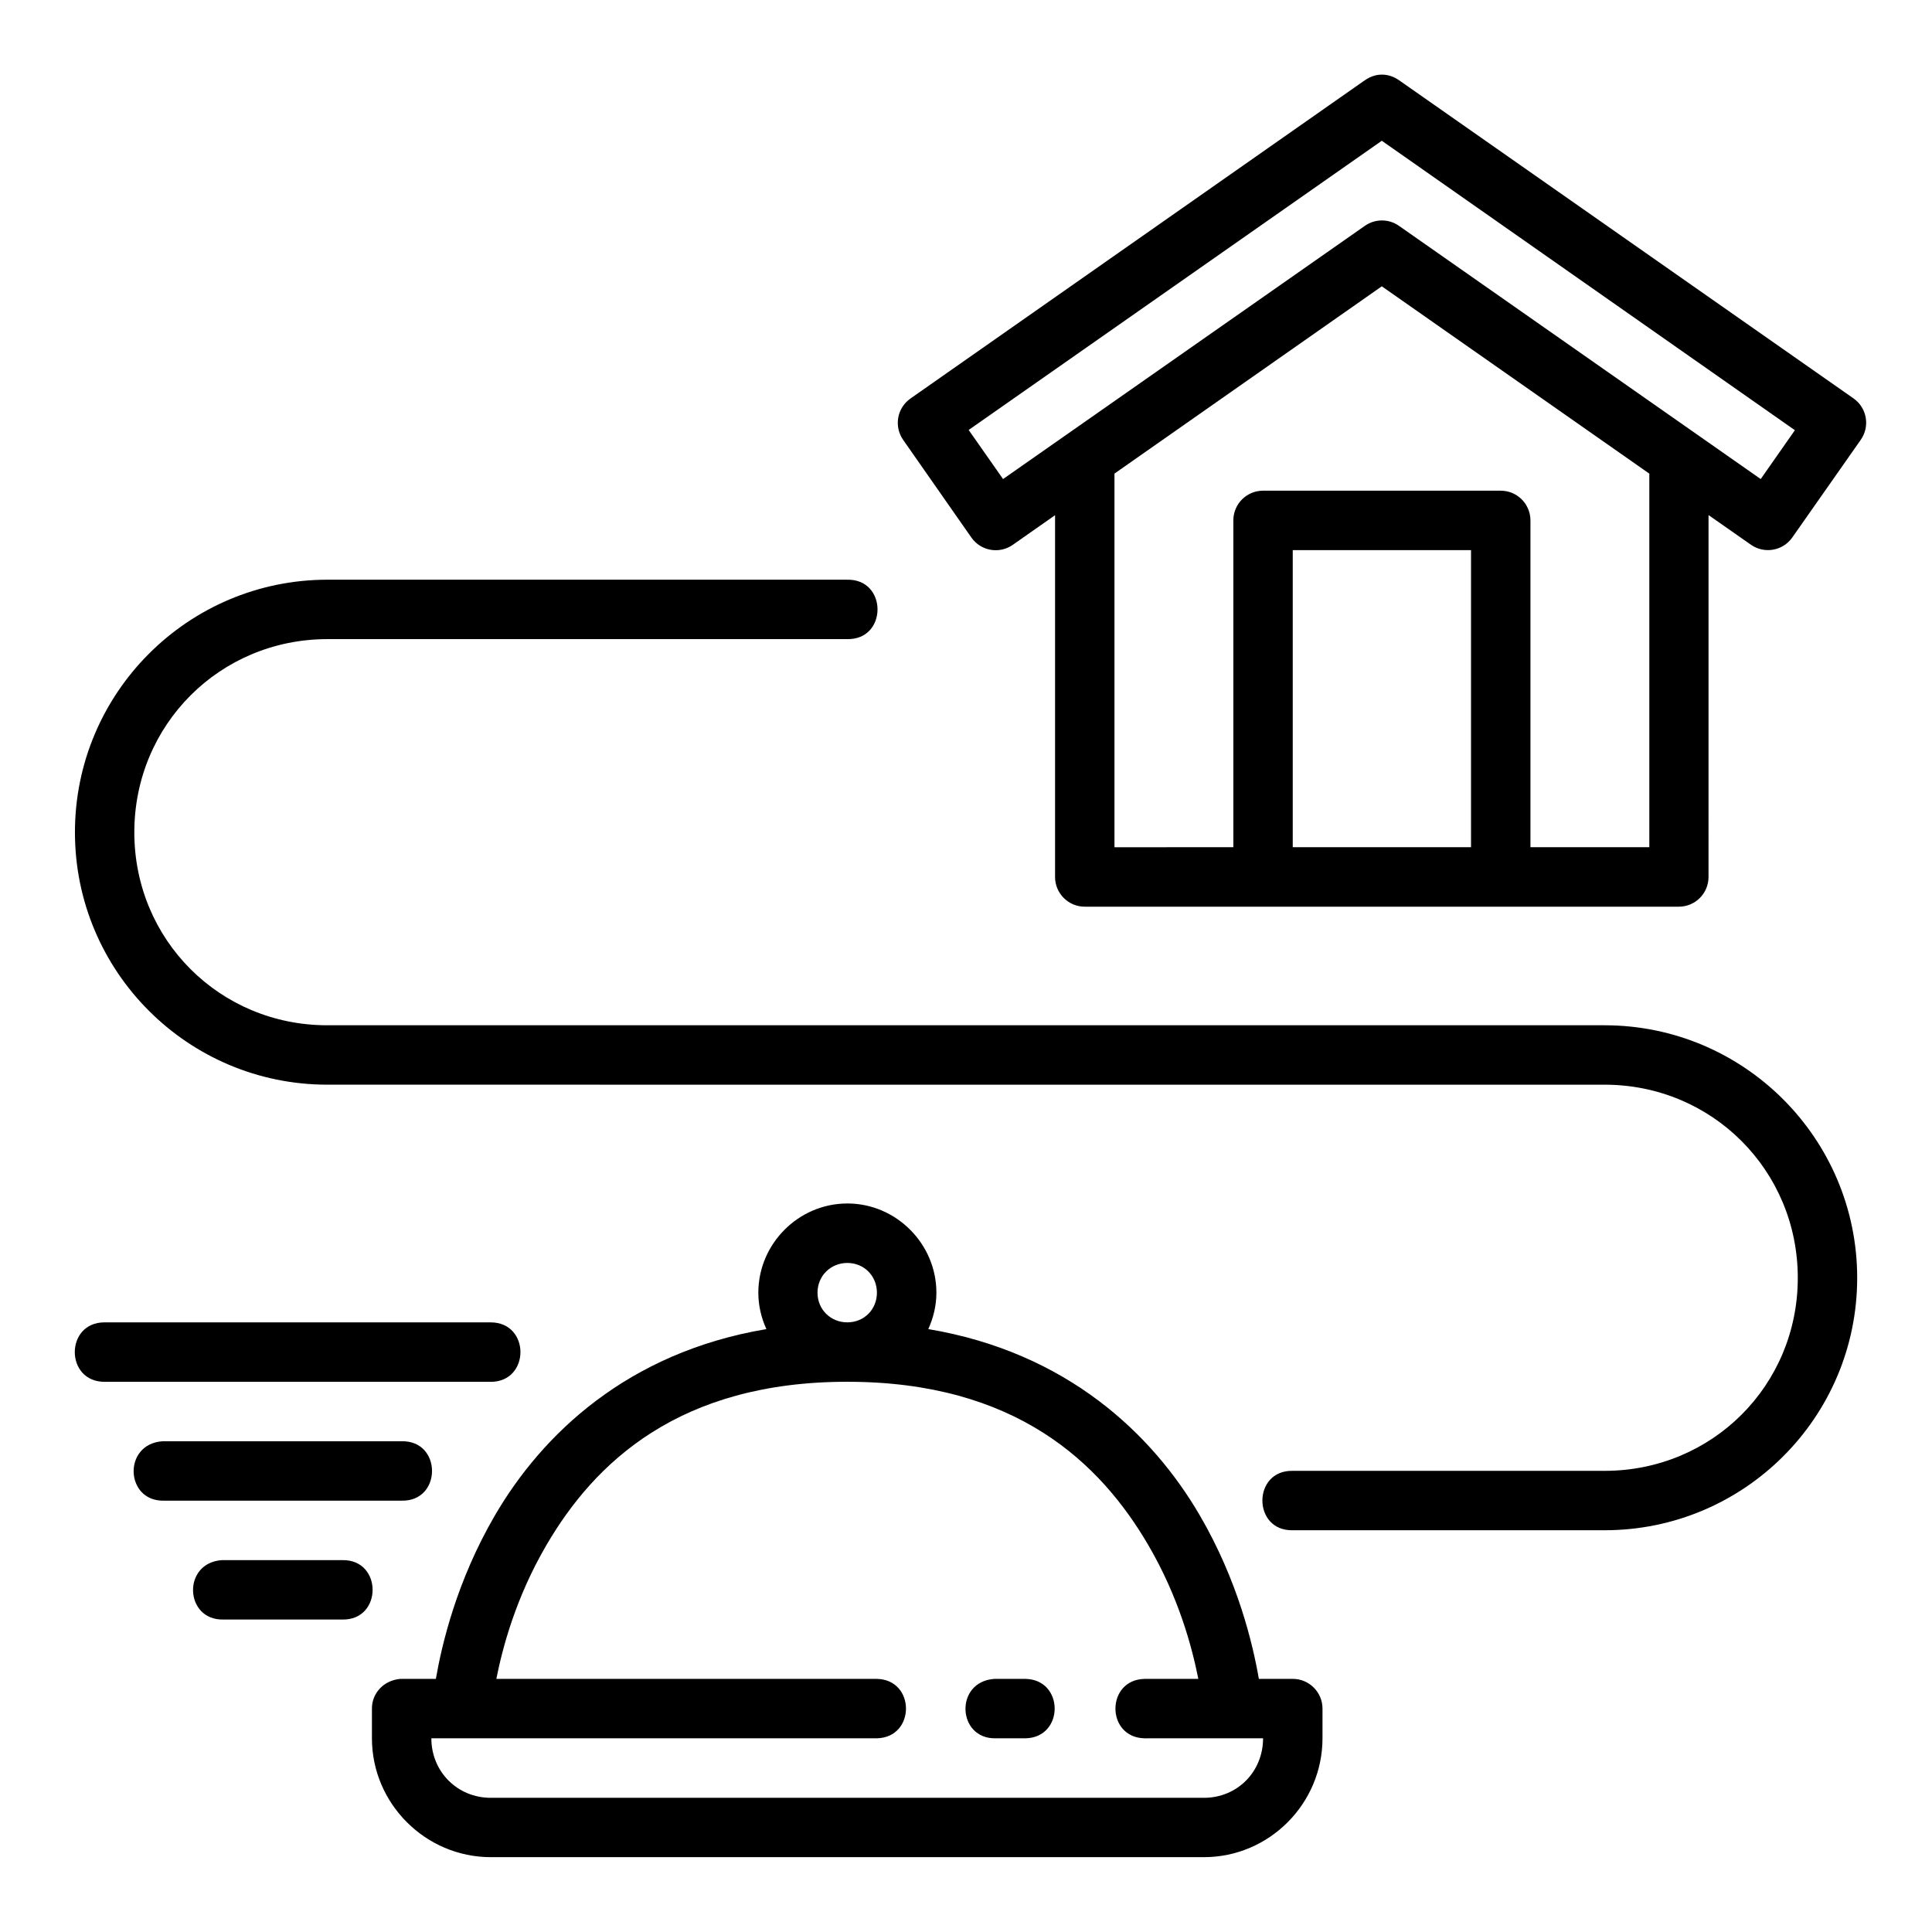 <?xml version="1.0" encoding="UTF-8"?>
<!-- Uploaded to: ICON Repo, www.iconrepo.com, Generator: ICON Repo Mixer Tools -->
<svg fill="#000000" width="800px" height="800px" version="1.1" viewBox="144 144 512 512" xmlns="http://www.w3.org/2000/svg">
 <path d="m505.72 165.25-120.46 84.379c-3.539 2.496-4.394 7.379-1.922 10.934l18.066 25.859c2.484 3.59 7.418 4.473 10.992 1.965l11.207-7.856v95.832c-0.023 4.379 3.523 7.934 7.902 7.918h157.43c4.352-0.016 7.867-3.566 7.84-7.918l0.004-95.863 11.27 7.887c3.566 2.465 8.449 1.586 10.934-1.965l18.129-25.859c2.508-3.559 1.652-8.477-1.906-10.977l-120.46-84.332c-2.504-1.754-5.898-2.18-9.012 0zm4.473 16.051 109.47 76.707-9.055 12.945-95.879-67.113c-2.707-1.891-6.305-1.891-9.012 0l-95.895 67.113-9.117-13.008zm0 38.574 70.895 49.645v99h-31.504v-86.578c0.016-4.371-3.531-7.918-7.902-7.902h-62.992c-4.348 0.016-7.859 3.555-7.84 7.902v86.578l-31.504 0.004v-99.016zm-23.602 69.91h47.246v78.734h-47.246zm-255.79 7.84c-36.973 0-66.941 30.012-66.941 66.941 0 36.934 29.949 66.883 66.883 66.883l338.49 0.004c28.484 0 51.199 22.715 51.199 51.199s-22.664 51.137-51.199 51.137h-82.641c-10.73-0.238-10.73 15.98 0 15.742h82.641c36.973 0 66.941-29.949 66.941-66.883s-30.008-66.941-66.941-66.941h-338.5c-28.484 0-51.137-22.652-51.137-51.137s22.664-51.199 51.199-51.199h137.71c10.73 0.238 10.73-15.98 0-15.742zm137.75 165.31c-12.949 0-23.586 10.695-23.586 23.648 0 3.438 0.793 6.684 2.137 9.641-36.852 6.191-59.43 27.922-71.926 49.34-10.148 17.398-14.074 34.199-15.668 43.359l-9.438-0.004c-4.434 0.406-7.508 3.809-7.504 7.856v7.887c0 17.309 14.195 31.504 31.504 31.504h188.98c17.309 0 31.426-14.195 31.426-31.504v-7.887c-0.016-4.324-3.519-7.84-7.84-7.856h-9.023c-1.59-9.156-5.519-25.961-15.668-43.359-12.496-21.422-35.078-43.152-71.941-49.34 1.344-2.957 2.152-6.203 2.152-9.641 0-12.949-10.652-23.648-23.602-23.648zm0 15.758c4.441 0 7.84 3.445 7.84 7.887 0 4.441-3.402 7.856-7.84 7.856-4.441 0-7.902-3.414-7.902-7.856 0-4.441 3.461-7.887 7.902-7.887zm-196.85 15.746c-10.508 0-10.508 15.758 0 15.758l102.34 0.004c10.508 0 10.508-15.758 0-15.758zm196.85 15.746c44.609 0 67.008 21.418 79.797 43.344 8.078 13.848 11.562 27.062 13.223 35.395h-14.27c-10.266 0.238-10.266 15.516 0 15.746l31.426-0.004c0 8.859-6.824 15.773-15.684 15.773h-188.97c-8.859 0-15.758-6.918-15.758-15.773h118.08c10.266-0.238 10.266-15.516 0-15.746h-100.86c1.66-8.332 5.16-21.547 13.238-35.395 12.789-21.926 35.172-43.344 79.781-43.344zm-181.1 31.504h62.992c10.73 0.238 10.73-15.98 0-15.742h-63.371c-10.629 0.723-9.898 16.004 0.375 15.742zm15.742 31.504h31.504c10.73 0.238 10.73-15.98 0-15.742l-31.883-0.004c-10.629 0.719-9.898 16.004 0.379 15.742zm204.32 15.73c-10.629 0.719-9.891 16.004 0.383 15.746h7.902c10.266-0.238 10.266-15.516 0-15.746z"/>
</svg>